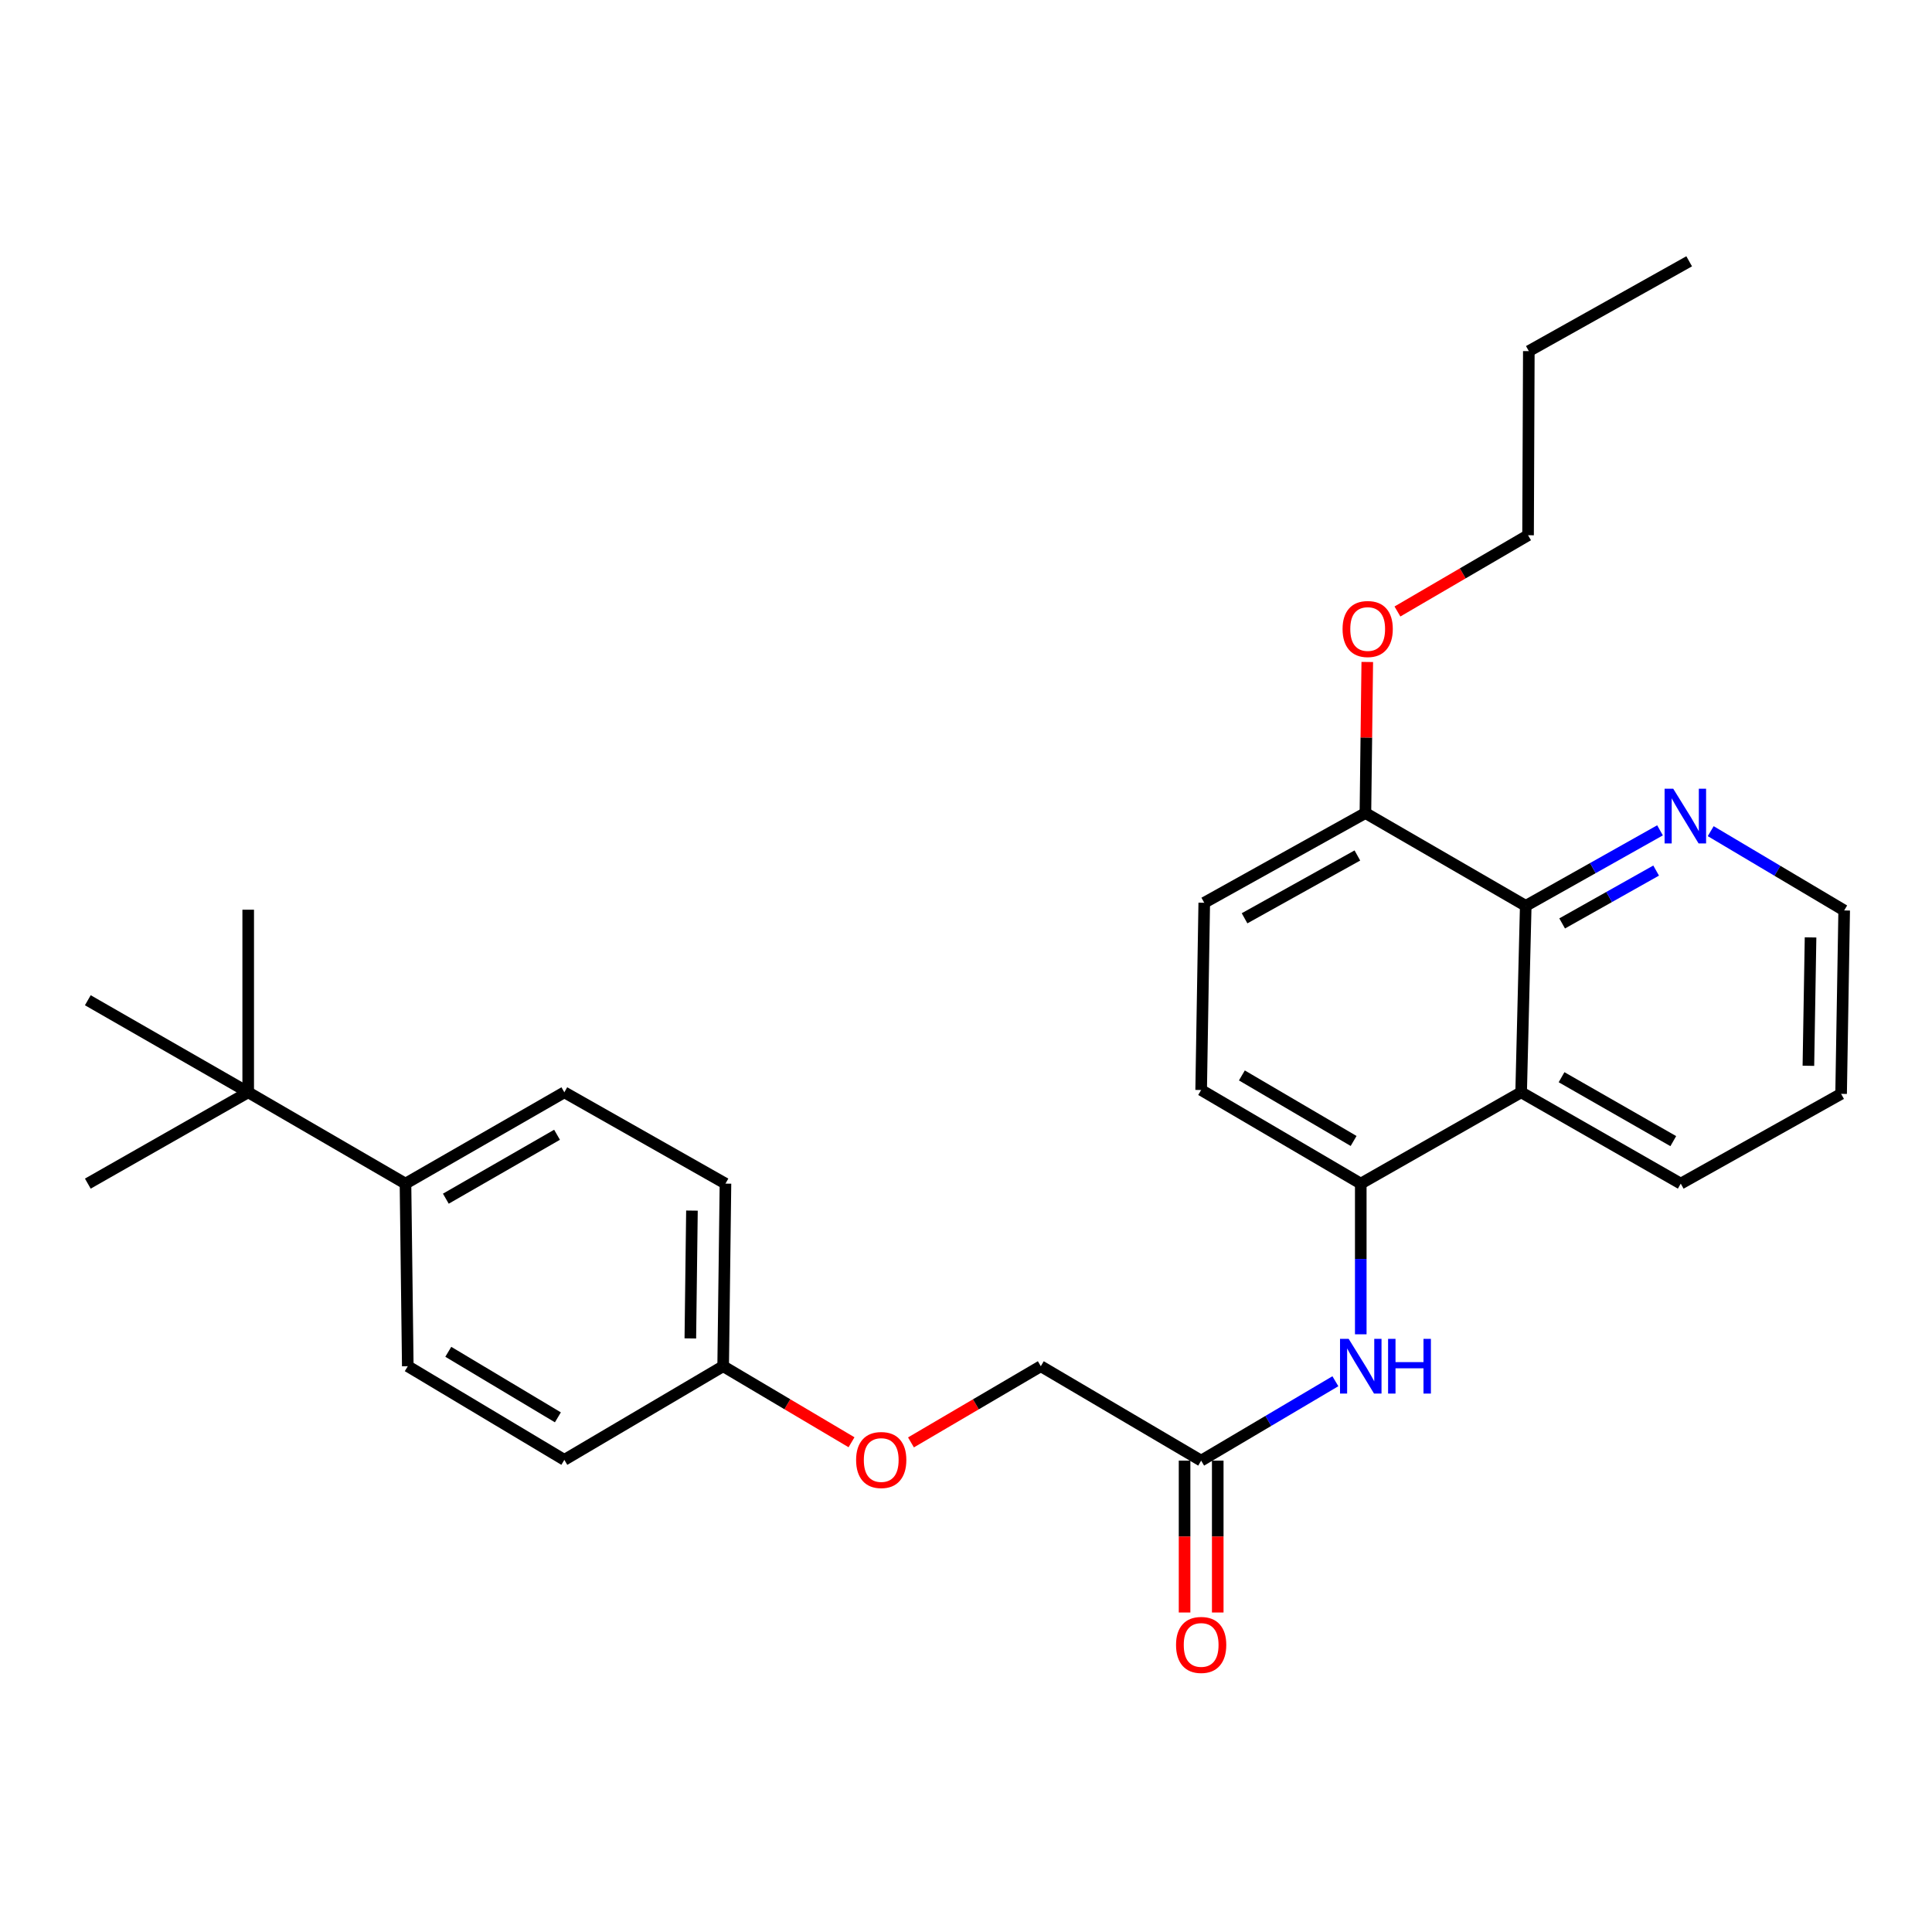 <?xml version='1.0' encoding='iso-8859-1'?>
<svg version='1.1' baseProfile='full'
              xmlns='http://www.w3.org/2000/svg'
                      xmlns:rdkit='http://www.rdkit.org/xml'
                      xmlns:xlink='http://www.w3.org/1999/xlink'
                  xml:space='preserve'
width='1000px' height='1000px' viewBox='0 0 1000 1000'>
<!-- END OF HEADER -->
<rect style='opacity:1.0;fill:#FFFFFF;stroke:none' width='1000' height='1000' x='0' y='0'> </rect>
<path class='bond-0' d='M 787.339,565.376 L 704.332,612.641' style='fill:none;fill-rule:evenodd;stroke:#000000;stroke-width:6px;stroke-linecap:butt;stroke-linejoin:miter;stroke-opacity:1' />
<path class='bond-1' d='M 787.339,565.376 L 789.724,468.862' style='fill:none;fill-rule:evenodd;stroke:#000000;stroke-width:6px;stroke-linecap:butt;stroke-linejoin:miter;stroke-opacity:1' />
<path class='bond-19' d='M 787.339,565.376 L 869.955,612.641' style='fill:none;fill-rule:evenodd;stroke:#000000;stroke-width:6px;stroke-linecap:butt;stroke-linejoin:miter;stroke-opacity:1' />
<path class='bond-19' d='M 808.258,557.562 L 866.089,590.648' style='fill:none;fill-rule:evenodd;stroke:#000000;stroke-width:6px;stroke-linecap:butt;stroke-linejoin:miter;stroke-opacity:1' />
<path class='bond-2' d='M 704.332,612.641 L 704.332,651.635' style='fill:none;fill-rule:evenodd;stroke:#000000;stroke-width:6px;stroke-linecap:butt;stroke-linejoin:miter;stroke-opacity:1' />
<path class='bond-2' d='M 704.332,651.635 L 704.332,690.629' style='fill:none;fill-rule:evenodd;stroke:#0000FF;stroke-width:6px;stroke-linecap:butt;stroke-linejoin:miter;stroke-opacity:1' />
<path class='bond-8' d='M 704.332,612.641 L 621.716,564.184' style='fill:none;fill-rule:evenodd;stroke:#000000;stroke-width:6px;stroke-linecap:butt;stroke-linejoin:miter;stroke-opacity:1' />
<path class='bond-8' d='M 700.626,590.562 L 642.795,556.642' style='fill:none;fill-rule:evenodd;stroke:#000000;stroke-width:6px;stroke-linecap:butt;stroke-linejoin:miter;stroke-opacity:1' />
<path class='bond-4' d='M 789.724,468.862 L 824.472,449.321' style='fill:none;fill-rule:evenodd;stroke:#000000;stroke-width:6px;stroke-linecap:butt;stroke-linejoin:miter;stroke-opacity:1' />
<path class='bond-4' d='M 824.472,449.321 L 859.221,429.78' style='fill:none;fill-rule:evenodd;stroke:#0000FF;stroke-width:6px;stroke-linecap:butt;stroke-linejoin:miter;stroke-opacity:1' />
<path class='bond-4' d='M 808.564,477.965 L 832.888,464.287' style='fill:none;fill-rule:evenodd;stroke:#000000;stroke-width:6px;stroke-linecap:butt;stroke-linejoin:miter;stroke-opacity:1' />
<path class='bond-4' d='M 832.888,464.287 L 857.212,450.608' style='fill:none;fill-rule:evenodd;stroke:#0000FF;stroke-width:6px;stroke-linecap:butt;stroke-linejoin:miter;stroke-opacity:1' />
<path class='bond-5' d='M 789.724,468.862 L 706.736,420.824' style='fill:none;fill-rule:evenodd;stroke:#000000;stroke-width:6px;stroke-linecap:butt;stroke-linejoin:miter;stroke-opacity:1' />
<path class='bond-3' d='M 691.192,714.924 L 656.454,735.472' style='fill:none;fill-rule:evenodd;stroke:#0000FF;stroke-width:6px;stroke-linecap:butt;stroke-linejoin:miter;stroke-opacity:1' />
<path class='bond-3' d='M 656.454,735.472 L 621.716,756.02' style='fill:none;fill-rule:evenodd;stroke:#000000;stroke-width:6px;stroke-linecap:butt;stroke-linejoin:miter;stroke-opacity:1' />
<path class='bond-9' d='M 613.131,756.02 L 613.131,795.324' style='fill:none;fill-rule:evenodd;stroke:#000000;stroke-width:6px;stroke-linecap:butt;stroke-linejoin:miter;stroke-opacity:1' />
<path class='bond-9' d='M 613.131,795.324 L 613.131,834.629' style='fill:none;fill-rule:evenodd;stroke:#FF0000;stroke-width:6px;stroke-linecap:butt;stroke-linejoin:miter;stroke-opacity:1' />
<path class='bond-9' d='M 630.301,756.02 L 630.301,795.324' style='fill:none;fill-rule:evenodd;stroke:#000000;stroke-width:6px;stroke-linecap:butt;stroke-linejoin:miter;stroke-opacity:1' />
<path class='bond-9' d='M 630.301,795.324 L 630.301,834.629' style='fill:none;fill-rule:evenodd;stroke:#FF0000;stroke-width:6px;stroke-linecap:butt;stroke-linejoin:miter;stroke-opacity:1' />
<path class='bond-14' d='M 621.716,756.02 L 538.718,707.152' style='fill:none;fill-rule:evenodd;stroke:#000000;stroke-width:6px;stroke-linecap:butt;stroke-linejoin:miter;stroke-opacity:1' />
<path class='bond-28' d='M 885.461,430.208 L 920.003,450.727' style='fill:none;fill-rule:evenodd;stroke:#0000FF;stroke-width:6px;stroke-linecap:butt;stroke-linejoin:miter;stroke-opacity:1' />
<path class='bond-28' d='M 920.003,450.727 L 954.545,471.247' style='fill:none;fill-rule:evenodd;stroke:#000000;stroke-width:6px;stroke-linecap:butt;stroke-linejoin:miter;stroke-opacity:1' />
<path class='bond-10' d='M 706.736,420.824 L 623.318,467.269' style='fill:none;fill-rule:evenodd;stroke:#000000;stroke-width:6px;stroke-linecap:butt;stroke-linejoin:miter;stroke-opacity:1' />
<path class='bond-10' d='M 702.575,442.792 L 644.183,475.304' style='fill:none;fill-rule:evenodd;stroke:#000000;stroke-width:6px;stroke-linecap:butt;stroke-linejoin:miter;stroke-opacity:1' />
<path class='bond-18' d='M 706.736,420.824 L 707.217,381.73' style='fill:none;fill-rule:evenodd;stroke:#000000;stroke-width:6px;stroke-linecap:butt;stroke-linejoin:miter;stroke-opacity:1' />
<path class='bond-18' d='M 707.217,381.73 L 707.698,342.636' style='fill:none;fill-rule:evenodd;stroke:#FF0000;stroke-width:6px;stroke-linecap:butt;stroke-linejoin:miter;stroke-opacity:1' />
<path class='bond-6' d='M 128.471,565.376 L 209.876,612.641' style='fill:none;fill-rule:evenodd;stroke:#000000;stroke-width:6px;stroke-linecap:butt;stroke-linejoin:miter;stroke-opacity:1' />
<path class='bond-21' d='M 128.471,565.376 L 45.455,517.72' style='fill:none;fill-rule:evenodd;stroke:#000000;stroke-width:6px;stroke-linecap:butt;stroke-linejoin:miter;stroke-opacity:1' />
<path class='bond-22' d='M 128.471,565.376 L 128.471,470.865' style='fill:none;fill-rule:evenodd;stroke:#000000;stroke-width:6px;stroke-linecap:butt;stroke-linejoin:miter;stroke-opacity:1' />
<path class='bond-23' d='M 128.471,565.376 L 45.455,612.641' style='fill:none;fill-rule:evenodd;stroke:#000000;stroke-width:6px;stroke-linecap:butt;stroke-linejoin:miter;stroke-opacity:1' />
<path class='bond-7' d='M 209.876,612.641 L 292.101,565.376' style='fill:none;fill-rule:evenodd;stroke:#000000;stroke-width:6px;stroke-linecap:butt;stroke-linejoin:miter;stroke-opacity:1' />
<path class='bond-7' d='M 230.766,620.437 L 288.324,587.352' style='fill:none;fill-rule:evenodd;stroke:#000000;stroke-width:6px;stroke-linecap:butt;stroke-linejoin:miter;stroke-opacity:1' />
<path class='bond-30' d='M 209.876,612.641 L 211.068,707.152' style='fill:none;fill-rule:evenodd;stroke:#000000;stroke-width:6px;stroke-linecap:butt;stroke-linejoin:miter;stroke-opacity:1' />
<path class='bond-29' d='M 621.716,564.184 L 623.318,467.269' style='fill:none;fill-rule:evenodd;stroke:#000000;stroke-width:6px;stroke-linecap:butt;stroke-linejoin:miter;stroke-opacity:1' />
<path class='bond-11' d='M 211.068,707.152 L 292.101,755.619' style='fill:none;fill-rule:evenodd;stroke:#000000;stroke-width:6px;stroke-linecap:butt;stroke-linejoin:miter;stroke-opacity:1' />
<path class='bond-11' d='M 232.036,699.687 L 288.759,733.614' style='fill:none;fill-rule:evenodd;stroke:#000000;stroke-width:6px;stroke-linecap:butt;stroke-linejoin:miter;stroke-opacity:1' />
<path class='bond-12' d='M 292.101,565.376 L 375.499,612.641' style='fill:none;fill-rule:evenodd;stroke:#000000;stroke-width:6px;stroke-linecap:butt;stroke-linejoin:miter;stroke-opacity:1' />
<path class='bond-13' d='M 471.515,746.586 L 505.117,726.869' style='fill:none;fill-rule:evenodd;stroke:#FF0000;stroke-width:6px;stroke-linecap:butt;stroke-linejoin:miter;stroke-opacity:1' />
<path class='bond-13' d='M 505.117,726.869 L 538.718,707.152' style='fill:none;fill-rule:evenodd;stroke:#000000;stroke-width:6px;stroke-linecap:butt;stroke-linejoin:miter;stroke-opacity:1' />
<path class='bond-15' d='M 440.744,746.509 L 407.525,726.831' style='fill:none;fill-rule:evenodd;stroke:#FF0000;stroke-width:6px;stroke-linecap:butt;stroke-linejoin:miter;stroke-opacity:1' />
<path class='bond-15' d='M 407.525,726.831 L 374.307,707.152' style='fill:none;fill-rule:evenodd;stroke:#000000;stroke-width:6px;stroke-linecap:butt;stroke-linejoin:miter;stroke-opacity:1' />
<path class='bond-16' d='M 374.307,707.152 L 292.101,755.619' style='fill:none;fill-rule:evenodd;stroke:#000000;stroke-width:6px;stroke-linecap:butt;stroke-linejoin:miter;stroke-opacity:1' />
<path class='bond-17' d='M 374.307,707.152 L 375.499,612.641' style='fill:none;fill-rule:evenodd;stroke:#000000;stroke-width:6px;stroke-linecap:butt;stroke-linejoin:miter;stroke-opacity:1' />
<path class='bond-17' d='M 357.317,692.759 L 358.151,626.601' style='fill:none;fill-rule:evenodd;stroke:#000000;stroke-width:6px;stroke-linecap:butt;stroke-linejoin:miter;stroke-opacity:1' />
<path class='bond-24' d='M 723.312,316.504 L 757.119,296.774' style='fill:none;fill-rule:evenodd;stroke:#FF0000;stroke-width:6px;stroke-linecap:butt;stroke-linejoin:miter;stroke-opacity:1' />
<path class='bond-24' d='M 757.119,296.774 L 790.925,277.045' style='fill:none;fill-rule:evenodd;stroke:#000000;stroke-width:6px;stroke-linecap:butt;stroke-linejoin:miter;stroke-opacity:1' />
<path class='bond-25' d='M 869.955,612.641 L 952.952,566.177' style='fill:none;fill-rule:evenodd;stroke:#000000;stroke-width:6px;stroke-linecap:butt;stroke-linejoin:miter;stroke-opacity:1' />
<path class='bond-20' d='M 954.545,471.247 L 952.952,566.177' style='fill:none;fill-rule:evenodd;stroke:#000000;stroke-width:6px;stroke-linecap:butt;stroke-linejoin:miter;stroke-opacity:1' />
<path class='bond-20' d='M 937.139,485.198 L 936.024,551.65' style='fill:none;fill-rule:evenodd;stroke:#000000;stroke-width:6px;stroke-linecap:butt;stroke-linejoin:miter;stroke-opacity:1' />
<path class='bond-26' d='M 790.925,277.045 L 791.317,181.733' style='fill:none;fill-rule:evenodd;stroke:#000000;stroke-width:6px;stroke-linecap:butt;stroke-linejoin:miter;stroke-opacity:1' />
<path class='bond-27' d='M 791.317,181.733 L 874.314,135.25' style='fill:none;fill-rule:evenodd;stroke:#000000;stroke-width:6px;stroke-linecap:butt;stroke-linejoin:miter;stroke-opacity:1' />
<path  class='atom-3' d='M 698.072 692.992
L 707.352 707.992
Q 708.272 709.472, 709.752 712.152
Q 711.232 714.832, 711.312 714.992
L 711.312 692.992
L 715.072 692.992
L 715.072 721.312
L 711.192 721.312
L 701.232 704.912
Q 700.072 702.992, 698.832 700.792
Q 697.632 698.592, 697.272 697.912
L 697.272 721.312
L 693.592 721.312
L 693.592 692.992
L 698.072 692.992
' fill='#0000FF'/>
<path  class='atom-3' d='M 718.472 692.992
L 722.312 692.992
L 722.312 705.032
L 736.792 705.032
L 736.792 692.992
L 740.632 692.992
L 740.632 721.312
L 736.792 721.312
L 736.792 708.232
L 722.312 708.232
L 722.312 721.312
L 718.472 721.312
L 718.472 692.992
' fill='#0000FF'/>
<path  class='atom-5' d='M 866.07 408.248
L 875.35 423.248
Q 876.27 424.728, 877.75 427.408
Q 879.23 430.088, 879.31 430.248
L 879.31 408.248
L 883.07 408.248
L 883.07 436.568
L 879.19 436.568
L 869.23 420.168
Q 868.07 418.248, 866.83 416.048
Q 865.63 413.848, 865.27 413.168
L 865.27 436.568
L 861.59 436.568
L 861.59 408.248
L 866.07 408.248
' fill='#0000FF'/>
<path  class='atom-10' d='M 608.716 851.412
Q 608.716 844.612, 612.076 840.812
Q 615.436 837.012, 621.716 837.012
Q 627.996 837.012, 631.356 840.812
Q 634.716 844.612, 634.716 851.412
Q 634.716 858.292, 631.316 862.212
Q 627.916 866.092, 621.716 866.092
Q 615.476 866.092, 612.076 862.212
Q 608.716 858.332, 608.716 851.412
M 621.716 862.892
Q 626.036 862.892, 628.356 860.012
Q 630.716 857.092, 630.716 851.412
Q 630.716 845.852, 628.356 843.052
Q 626.036 840.212, 621.716 840.212
Q 617.396 840.212, 615.036 843.012
Q 612.716 845.812, 612.716 851.412
Q 612.716 857.132, 615.036 860.012
Q 617.396 862.892, 621.716 862.892
' fill='#FF0000'/>
<path  class='atom-14' d='M 443.121 755.699
Q 443.121 748.899, 446.481 745.099
Q 449.841 741.299, 456.121 741.299
Q 462.401 741.299, 465.761 745.099
Q 469.121 748.899, 469.121 755.699
Q 469.121 762.579, 465.721 766.499
Q 462.321 770.379, 456.121 770.379
Q 449.881 770.379, 446.481 766.499
Q 443.121 762.619, 443.121 755.699
M 456.121 767.179
Q 460.441 767.179, 462.761 764.299
Q 465.121 761.379, 465.121 755.699
Q 465.121 750.139, 462.761 747.339
Q 460.441 744.499, 456.121 744.499
Q 451.801 744.499, 449.441 747.299
Q 447.121 750.099, 447.121 755.699
Q 447.121 761.419, 449.441 764.299
Q 451.801 767.179, 456.121 767.179
' fill='#FF0000'/>
<path  class='atom-19' d='M 694.909 325.573
Q 694.909 318.773, 698.269 314.973
Q 701.629 311.173, 707.909 311.173
Q 714.189 311.173, 717.549 314.973
Q 720.909 318.773, 720.909 325.573
Q 720.909 332.453, 717.509 336.373
Q 714.109 340.253, 707.909 340.253
Q 701.669 340.253, 698.269 336.373
Q 694.909 332.493, 694.909 325.573
M 707.909 337.053
Q 712.229 337.053, 714.549 334.173
Q 716.909 331.253, 716.909 325.573
Q 716.909 320.013, 714.549 317.213
Q 712.229 314.373, 707.909 314.373
Q 703.589 314.373, 701.229 317.173
Q 698.909 319.973, 698.909 325.573
Q 698.909 331.293, 701.229 334.173
Q 703.589 337.053, 707.909 337.053
' fill='#FF0000'/>
</svg>
